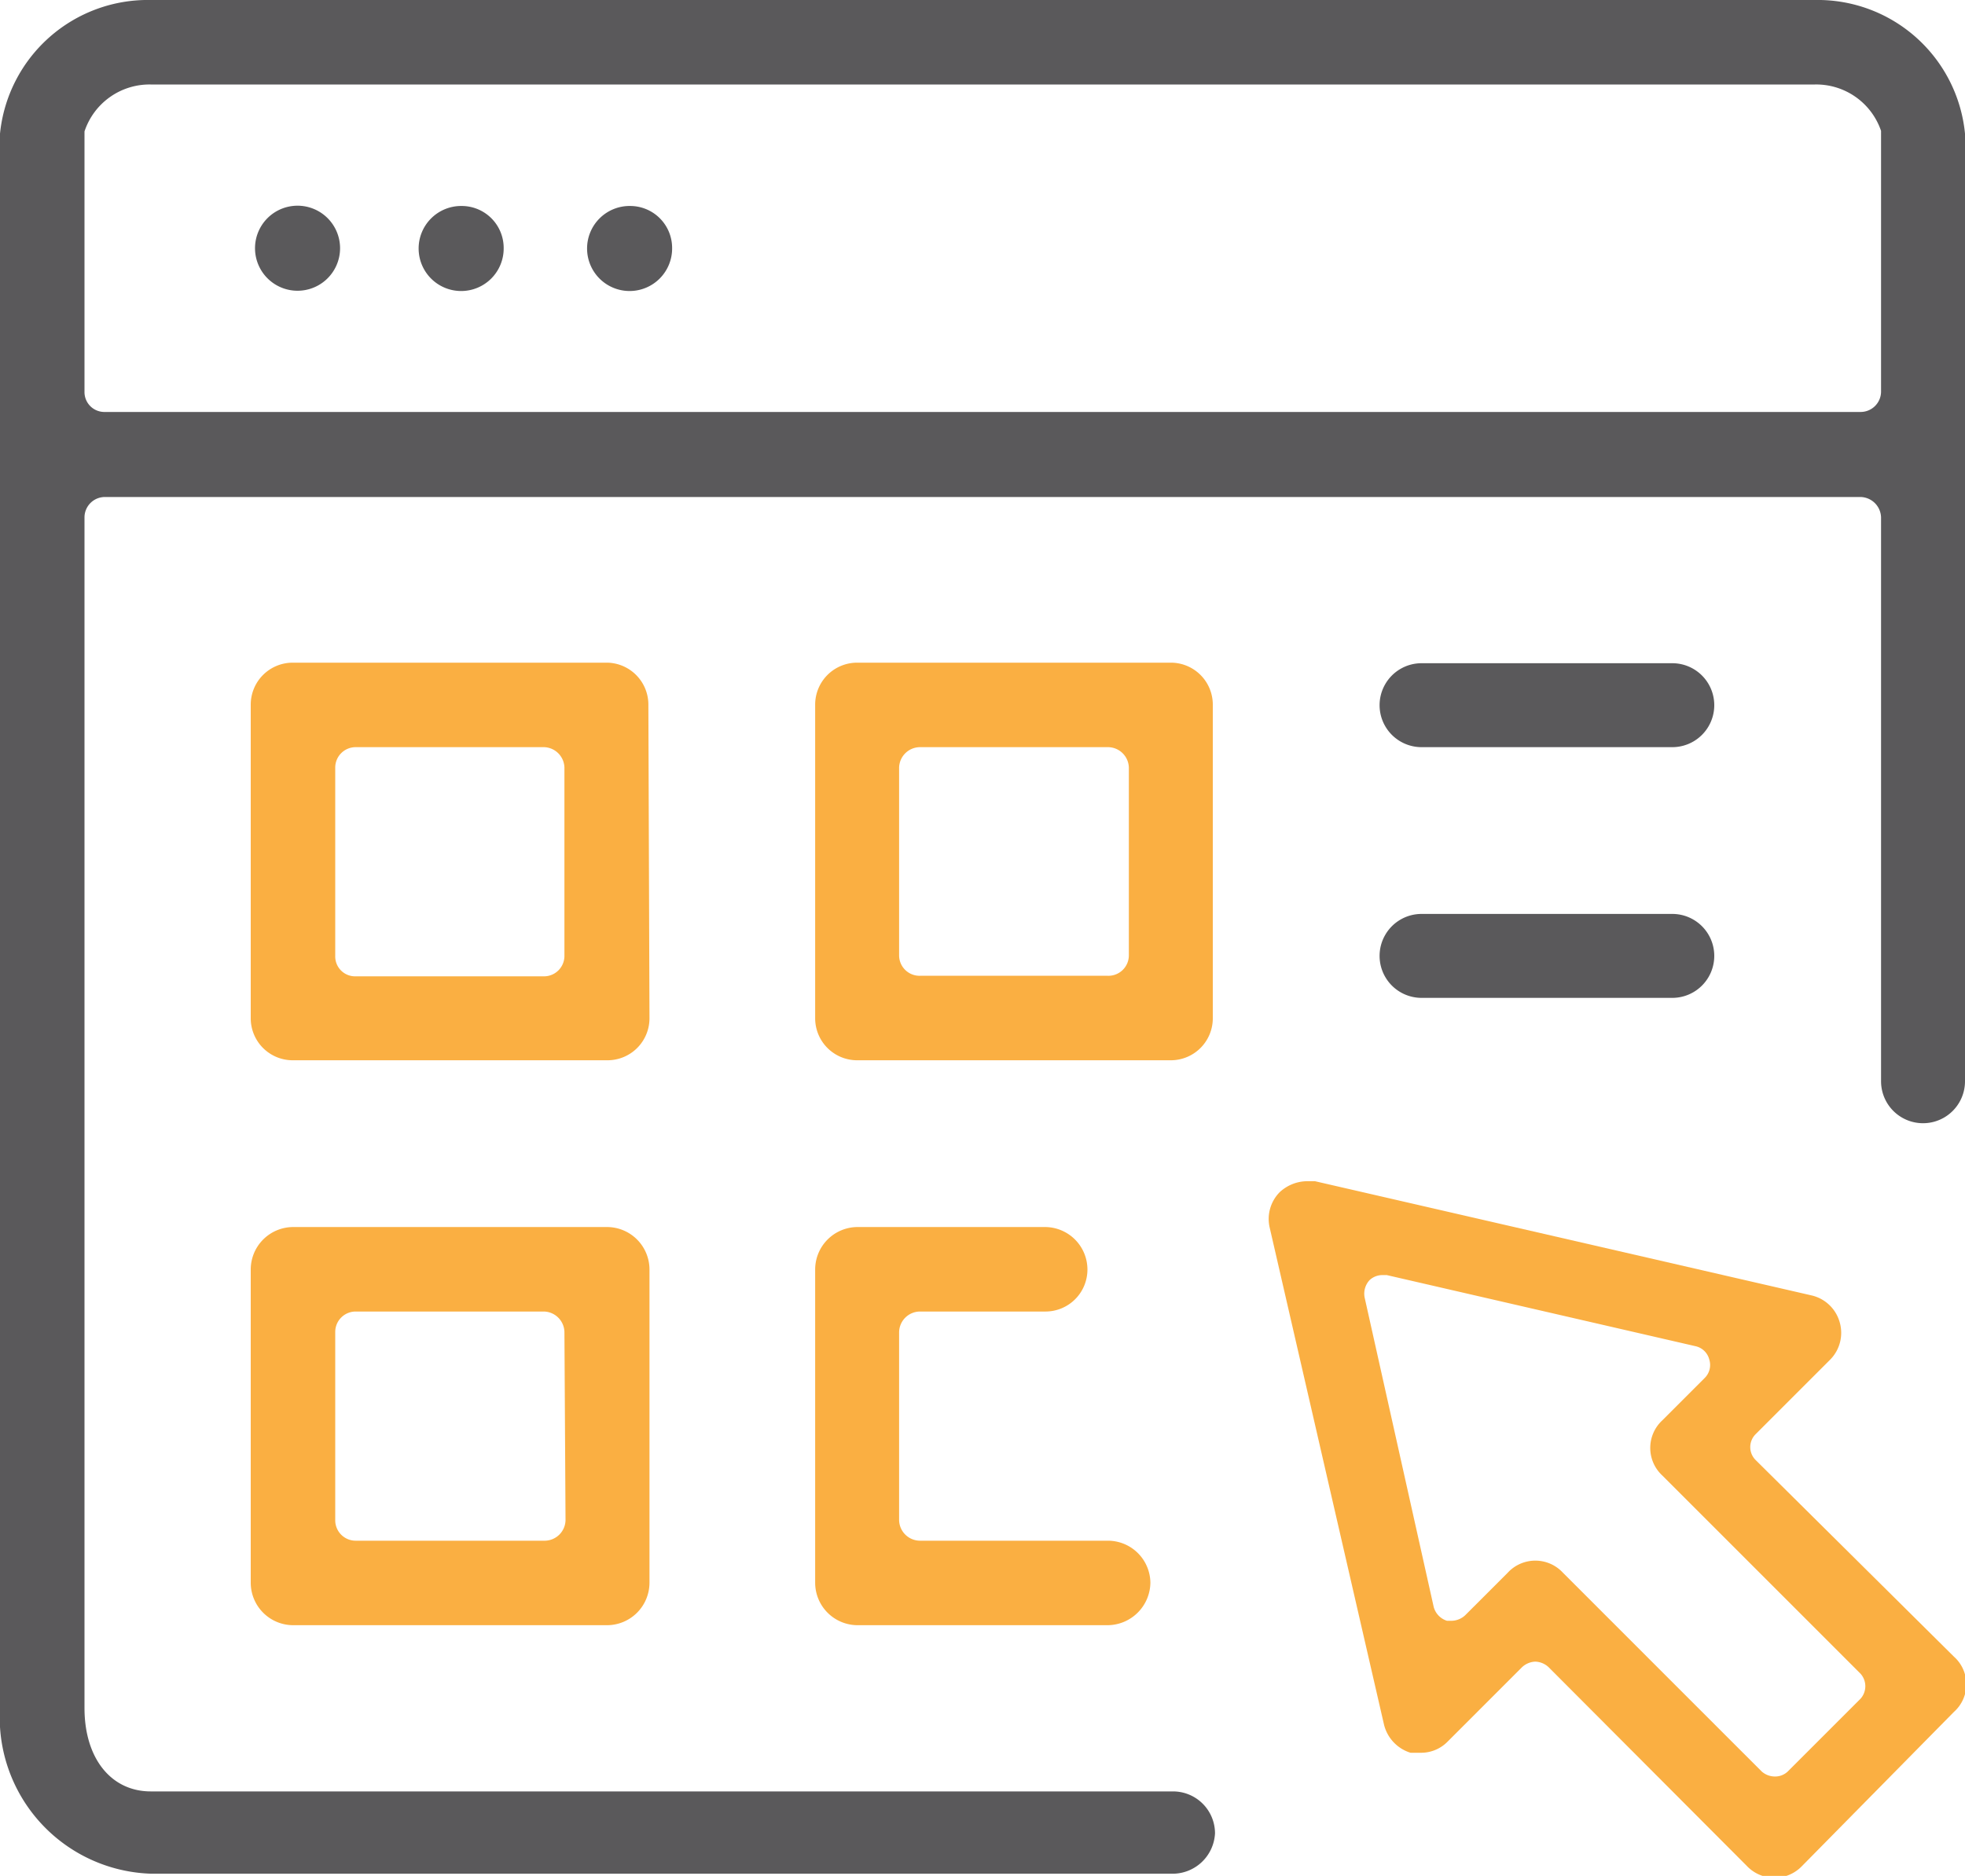 <svg xmlns="http://www.w3.org/2000/svg" width="35.58" height="33.97" viewBox="0 0 35.58 33.97"><defs><style>.cls-1{fill:#5a595b;}.cls-2{fill:#faaf42;}</style></defs><g id="Layer_2" data-name="Layer 2"><g id="Layer_1-2" data-name="Layer 1"><path class="cls-1" d="M32.86,0H2.73A2.69,2.69,0,0,0,0,2.42V30.93a2.83,2.83,0,0,0,2.73,3H21.2A.77.77,0,0,0,22,33.2a.76.76,0,0,0-.76-.76H2.73c-.72,0-1.2-.6-1.2-1.51V9.36A.37.37,0,0,1,1.9,9H33.69a.38.38,0,0,1,.37.37V19.58a.76.76,0,1,0,1.52,0V2.42A2.68,2.68,0,0,0,32.86,0Zm1.2,7.09a.37.37,0,0,1-.37.37H1.9a.36.36,0,0,1-.37-.37V2.38a1.24,1.24,0,0,1,1.2-.85H32.86a1.24,1.24,0,0,1,1.2.84V7.09Z"/><path class="cls-2" d="M31.79,26.44a.33.33,0,0,1,0-.47l1.35-1.35a.69.69,0,0,0,.17-.68.69.69,0,0,0-.5-.48l-9-2.07-.15,0a.74.74,0,0,0-.49.2.69.69,0,0,0-.18.64l2.07,9a.71.71,0,0,0,.48.51l.19,0a.67.67,0,0,0,.48-.2l1.35-1.35a.37.37,0,0,1,.24-.1h0a.37.37,0,0,1,.24.1l3.59,3.6a.69.69,0,0,0,1,0L35.38,31a.67.67,0,0,0,0-1Zm1.9,4.32-1.32,1.32a.33.33,0,0,1-.23.09.36.36,0,0,1-.24-.09l-3.6-3.6a.68.68,0,0,0-1,0l-.77.77a.37.37,0,0,1-.24.1h-.09a.36.36,0,0,1-.24-.25L24.71,23.5a.36.36,0,0,1,.09-.32.34.34,0,0,1,.24-.09h.07l5.6,1.29a.33.33,0,0,1,.24.24.33.33,0,0,1-.08.33l-.77.77a.68.68,0,0,0,0,1l3.59,3.59A.34.34,0,0,1,33.69,30.76Z"/><path class="cls-2" d="M11.74,12.77A.76.76,0,0,0,11,12H5.3a.76.76,0,0,0-.76.76v5.68a.76.76,0,0,0,.76.76H11a.76.76,0,0,0,.76-.76Zm-1.52,4.54a.37.37,0,0,1-.37.37H6.44a.36.36,0,0,1-.37-.37V13.9a.37.37,0,0,1,.37-.37H9.85a.38.38,0,0,1,.37.37Z"/><path class="cls-2" d="M11,22.22H5.3a.77.77,0,0,0-.76.77v5.67a.77.77,0,0,0,.76.77H11a.77.77,0,0,0,.76-.77V23A.77.77,0,0,0,11,22.22Zm-.76,5.31a.38.38,0,0,1-.37.37H6.44a.37.37,0,0,1-.37-.37V24.12a.37.37,0,0,1,.37-.37H9.85a.38.38,0,0,1,.37.37Z"/><path class="cls-2" d="M21.2,12H15.52a.76.76,0,0,0-.76.76v5.68a.76.76,0,0,0,.76.76H21.2a.76.76,0,0,0,.76-.76V12.77A.76.76,0,0,0,21.2,12Zm-.76,5.3a.37.37,0,0,1-.38.37h-3.4a.37.37,0,0,1-.38-.37V13.9a.38.38,0,0,1,.38-.37h3.4a.38.38,0,0,1,.38.37Z"/><path class="cls-2" d="M16.66,23.75h2.27a.76.76,0,0,0,.76-.76.77.77,0,0,0-.76-.77H15.52a.77.77,0,0,0-.76.77v5.67a.77.77,0,0,0,.76.77h4.54a.78.78,0,0,0,.77-.77.77.77,0,0,0-.77-.76h-3.4a.38.38,0,0,1-.38-.37V24.12A.38.38,0,0,1,16.66,23.75Z"/><path class="cls-1" d="M25.74,13.53h4.54a.76.76,0,0,0,0-1.52H25.74a.76.76,0,1,0,0,1.52Z"/><path class="cls-1" d="M25.74,18.07h4.54a.76.76,0,1,0,0-1.52H25.74a.76.76,0,0,0,0,1.52Z"/><path class="cls-1" d="M5.3,3.73a.77.77,0,0,0,0,1.53.77.77,0,1,0,0-1.53Z"/><path class="cls-1" d="M8.36,3.73a.77.77,0,1,0,.76.76A.76.76,0,0,0,8.36,3.73Z"/><path class="cls-1" d="M11.41,3.73a.77.77,0,1,0,.76.76A.76.76,0,0,0,11.41,3.73Z"/></g></g></svg>